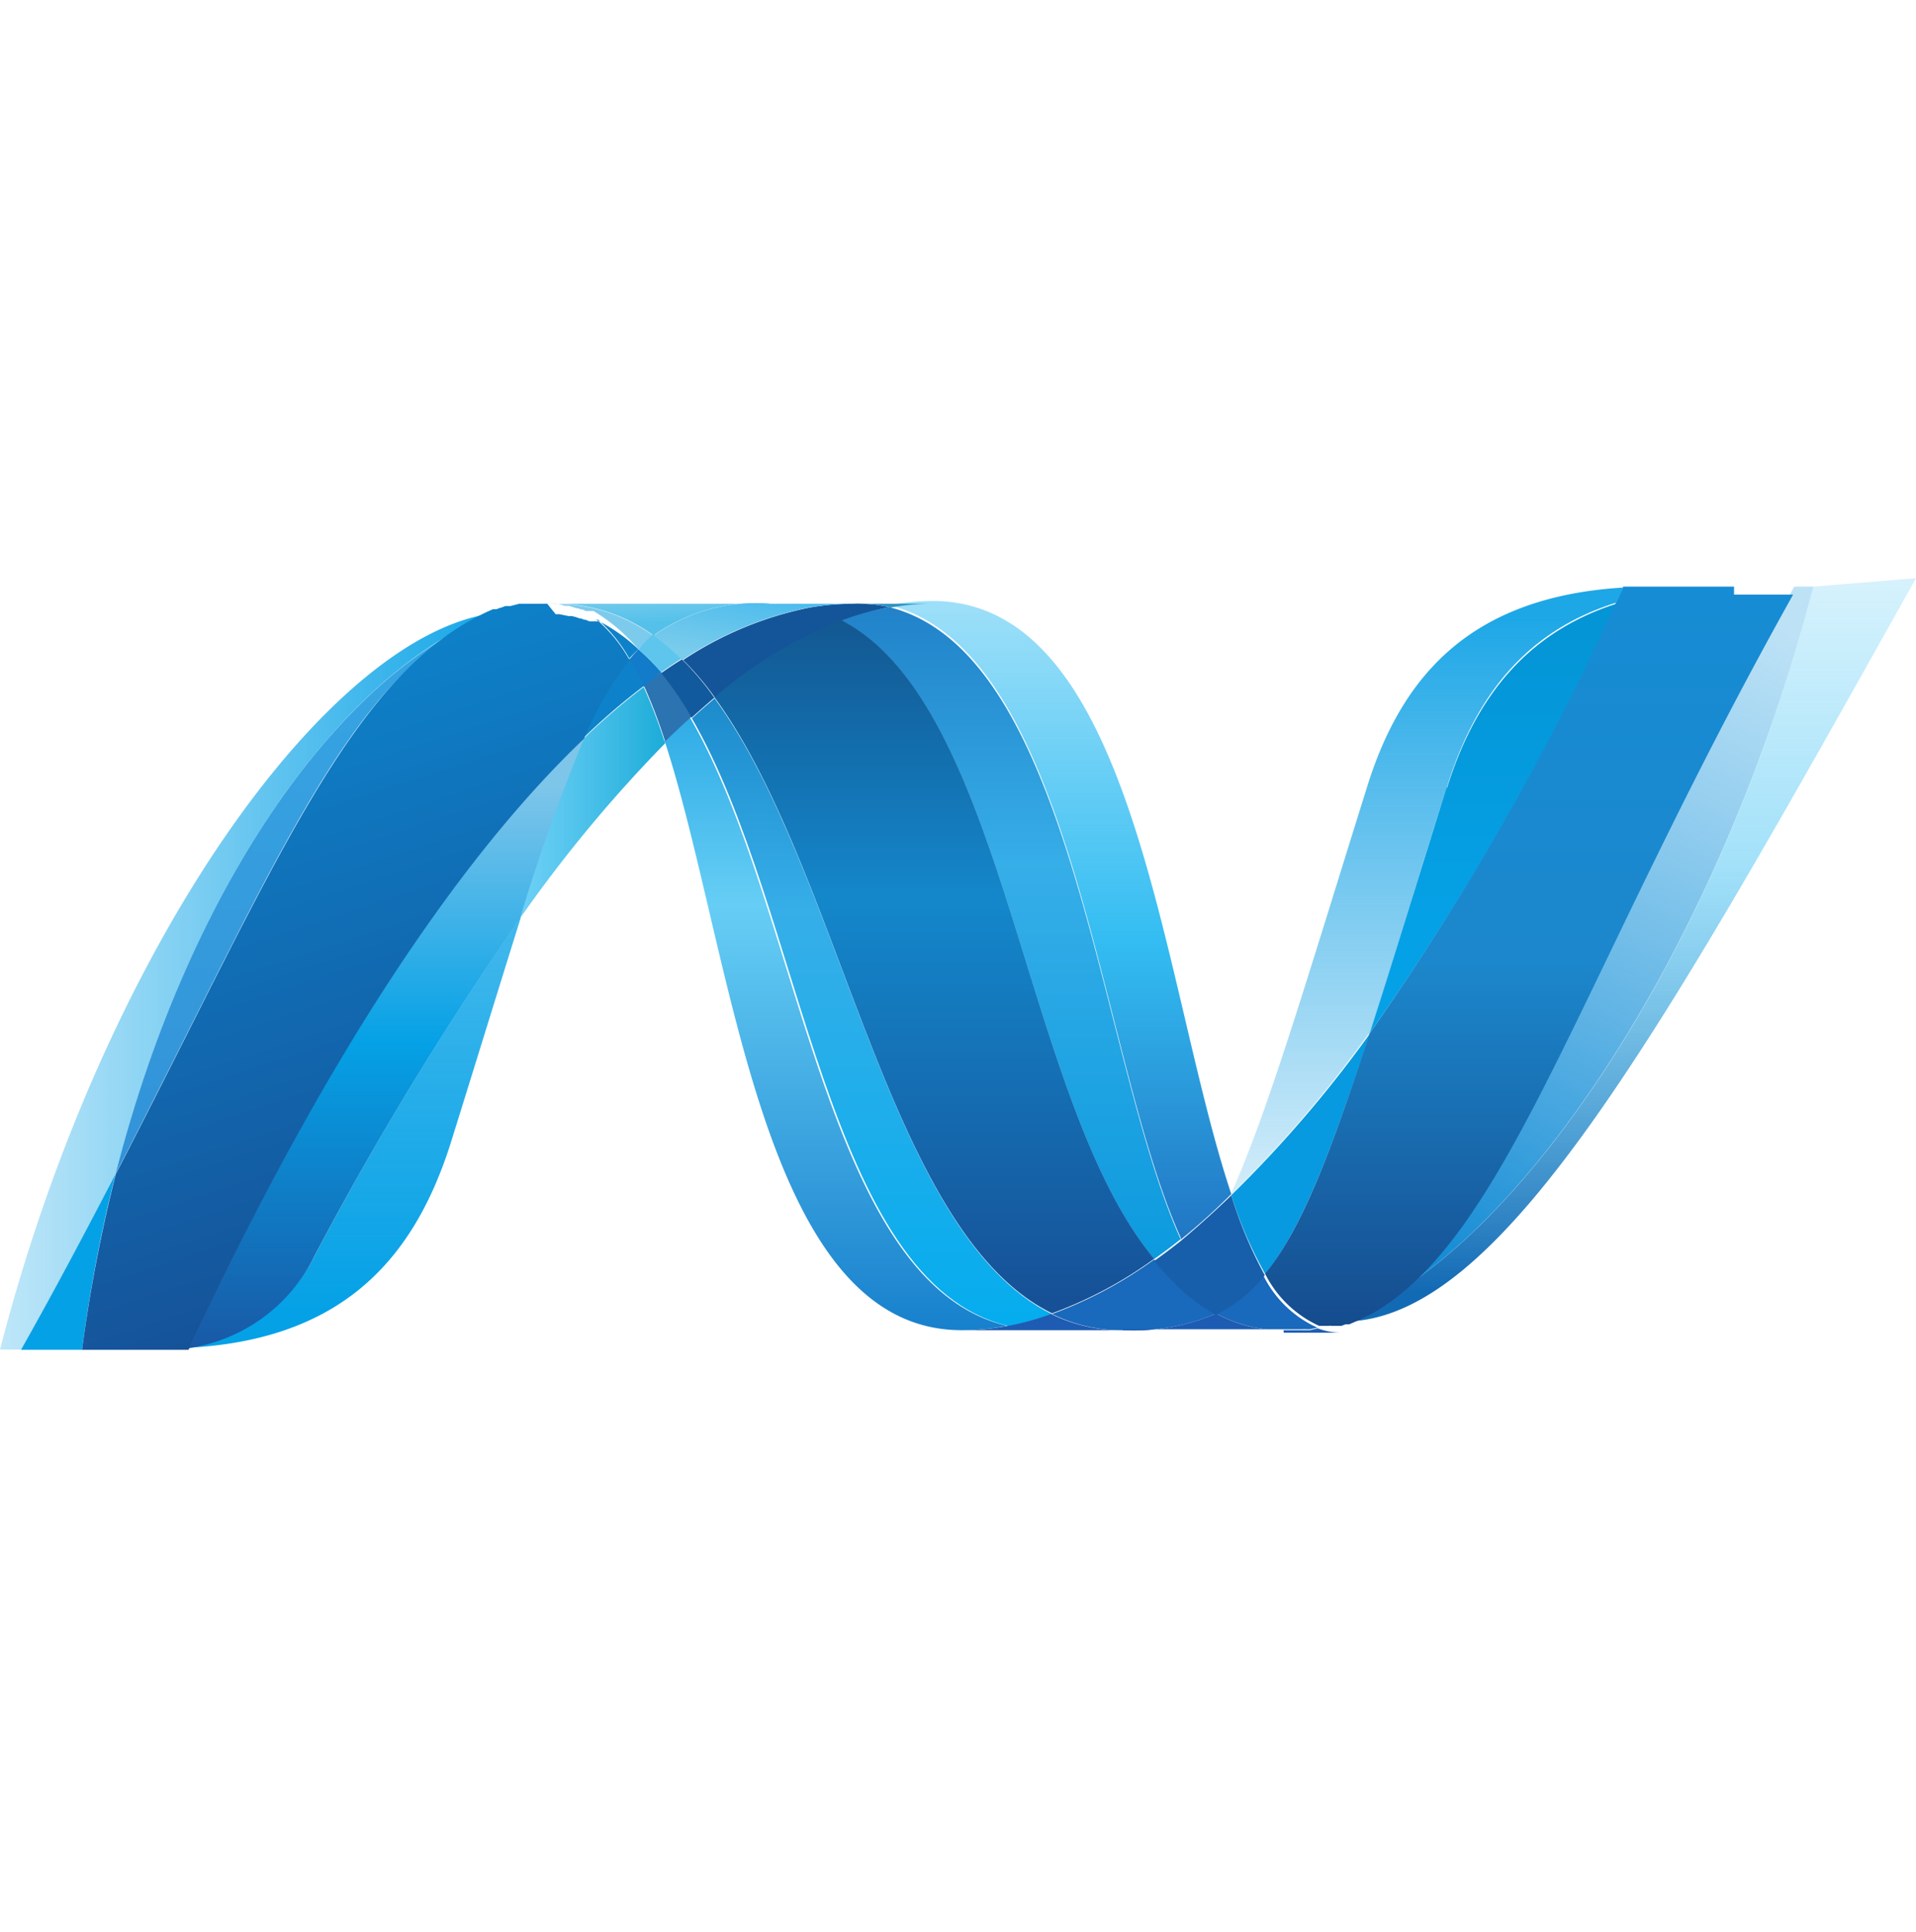 <svg width="120" height="121" viewBox="0 0 120 121" fill="none" xmlns="http://www.w3.org/2000/svg"><path d="M41.657 46.5c4.284 13.229 5.969 36.814 18.564 36.814a15.464 15.464 0 0 0 2.857-.271c-11.496-2.686-12.853-26.014-19.865-38.1-.557.5-1.1 1.014-1.656 1.557" fill="url(#a)"/><path d="M43.313 44.957c7.012 12.086 8.369 35.414 19.865 38.1.921-.18 1.828-.43 2.713-.743-10.31-5.057-13.167-27.714-21.135-38.571-.471.4-.957.814-1.428 1.257" fill="url(#b)"/><path d="M53.41 37.814c-.959.004-1.915.094-2.857.272a22.231 22.231 0 0 0-7.768 3.257 17.782 17.782 0 0 1 2.028 2.4 27.675 27.675 0 0 1 7.954-4.829 17.38 17.38 0 0 1 2.927-.885 8.996 8.996 0 0 0-2.285-.215z" fill="#14559A"/><path d="M73.946 77.643a39.017 39.017 0 0 0 3.17-2.857c-4.399-13.157-5.97-37.143-18.694-37.143-.92 0-1.837.087-2.741.257 11.596 2.857 13.08 28.114 18.265 39.614" fill="url(#c)"/><path d="M55.694 38.029a8.996 8.996 0 0 0-2.285-.215h5.013a14.84 14.84 0 0 0-2.742.258" fill="#3092C4"/><path d="M73.717 80.443a16.651 16.651 0 0 1-1.428-1.557A26.354 26.354 0 0 1 65.89 82.3a9.795 9.795 0 0 0 2.385.814c.667.14 1.347.207 2.028.2 2.01.102 4.017-.255 5.87-1.042a11.555 11.555 0 0 1-2.457-1.83z" fill="#1969BC"/><path d="M52.71 38.857c10.382 5.429 11.296 30 19.579 40 .557-.385 1.1-.8 1.656-1.242-5.184-11.472-6.669-36.7-18.25-39.586a17.376 17.376 0 0 0-2.97.828" fill="url(#d)"/><path d="M44.755 43.686c7.969 10.9 10.825 33.557 21.136 38.571a26.103 26.103 0 0 0 6.397-3.414c-8.282-10-9.196-34.6-19.578-40a27.673 27.673 0 0 0-7.955 4.828" fill="url(#e)"/><path d="M36.572 46.186a115.518 115.518 0 0 0-4.07 11.428 86.206 86.206 0 0 1 9.154-11.057 32.06 32.06 0 0 0-1.342-3.528 41.593 41.593 0 0 0-3.742 3.214" fill="url(#f)"/><path d="M41.414 42.1l-1.1.814a32.063 32.063 0 0 1 1.343 3.529c.557-.543 1.1-1.057 1.657-1.557a20.276 20.276 0 0 0-1.9-2.786z" fill="#2B74B1"/><path d="M42.728 41.286c-.443.271-.871.557-1.314.871.71.879 1.346 1.815 1.9 2.8.486-.443.971-.871 1.429-1.257a17.787 17.787 0 0 0-2.029-2.4" fill="#125A9E"/><path d="M113.574 36.743C107.69 59.4 95.424 77.614 85.141 82.2l-.557.229h-.228l-.257.085h-.115a.158.158 0 0 1-.114 0h-1.157c.458.17.941.257 1.428.258 9.754 0 19.593-17.486 35.859-46.558l-6.426.529z" fill="url(#g)"/><path d="M30.39 38.672h.328l.37-.13h.401l.542-.128h.315l.328-.071h.814a8.355 8.355 0 0 0-1.042 0C21.949 37.814 6.812 58.129 0 84.529h1.314c2.185-3.858 4.141-7.572 5.94-11C12.025 54.8 21.75 42.1 30.39 38.672z" fill="url(#h)"/><path d="M36.573 46.185a41.612 41.612 0 0 1 3.743-3.214 17.68 17.68 0 0 0-.9-1.728 21.428 21.428 0 0 0-2.857 4.942m.913-7.356a9.4 9.4 0 0 1 1.943 2.414c.181-.2.372-.39.572-.571a10.74 10.74 0 0 0-2.657-1.857h.114" fill="#0D82CA"/><path d="M7.24 73.529C17.237 54.229 22.006 42 30.39 38.7c-8.64 3.4-18.367 16.1-23.15 34.83z" fill="url(#i)"/><path d="M39.986 40.671c-.201.2-.392.41-.571.629.331.56.632 1.136.9 1.729l1.1-.929c-.444-.508-.92-.985-1.429-1.429z" fill="#127BCA"/><path d="M11.796 84.443h-.742c10.139-.286 14.766-5.371 17.136-12.729 1.743-5.585 3.185-10.285 4.442-14.285a200.717 200.717 0 0 0-12.853 21.085 10.513 10.513 0 0 1-7.911 5.8" fill="url(#j)"/><path d="M11.795 84.443a10.479 10.479 0 0 0 7.912-5.8 200.734 200.734 0 0 1 12.852-21.086 117.396 117.396 0 0 1 4.07-11.429C28.175 54.186 19.68 67.557 11.853 84.4" fill="url(#k)"/><path d="M7.24 73.528c-1.785 3.429-3.742 7.143-5.927 11.015h3.828A93.473 93.473 0 0 1 7.24 73.528z" fill="#05A1E6"/><path d="M33.617 37.815h-1.1l-.543.142h-.328a1.92 1.92 0 0 1-.371.129l-.172.071h-.228C22.02 41.986 17.28 54.2 7.255 73.53A95.578 95.578 0 0 0 5.14 84.543h6.67c7.826-16.829 16.309-30.214 24.763-38.271a21.274 21.274 0 0 1 2.856-4.929 9.24 9.24 0 0 0-1.942-2.429H36.9l-.228-.1h-.1l-.157-.071h-.086l-.243-.086-.271-.071h-.214l-.557-.114h-.243l-.528-.657h-.643" fill="url(#l)"/><path d="M90.625 49.243c-1.928 6.186-3.485 11.271-4.841 15.471a168.101 168.101 0 0 0 15.451-26.9c-5.712 1.829-8.868 5.986-10.61 11.543" fill="url(#m)"/><path d="M85.94 81.814c-.256.129-.528.272-.799.386 10.282-4.586 22.549-22.857 28.433-45.457h-1.2C98.879 60.857 94.538 77 85.941 81.814z" fill="url(#n)"/><path d="M79.229 79.786c2.242-2.729 4.055-7.386 6.555-15.029a76.234 76.234 0 0 1-8.669 10.1 25.228 25.228 0 0 0 2.114 4.915" fill="#079AE1"/><path d="M79.229 79.786a8.898 8.898 0 0 1-2.47 2.157l-.586.328c.97.527 2.031.862 3.127.986h2.285c.072-.007.143-.007.214 0h.243l.471-.1A6.956 6.956 0 0 1 79.13 79.9" fill="#1969BC"/><path d="M60.265 83.314a15.466 15.466 0 0 0 2.856-.271c.923-.174 1.83-.423 2.713-.743a9.795 9.795 0 0 0 2.385.814 9.39 9.39 0 0 0 2.028.2h-9.982zm10.039 0c2.01.102 4.017-.255 5.869-1.042.967.531 2.03.866 3.127.985h.515-9.511v.057z" fill="#1E5CB3"/><path d="M80.386 83.314h1.657l.486-.114c.457.171.94.263 1.428.272H80.4l-.014-.157z" fill="#1D60B5"/><path d="M77.115 74.872a61.275 61.275 0 0 1-3.17 2.857c-.557.443-1.1.857-1.656 1.243.446.545.923 1.065 1.428 1.557a11.42 11.42 0 0 0 2.442 1.828l.6-.328a9.083 9.083 0 0 0 2.456-2.157 27.15 27.15 0 0 1-2.1-5z" fill="#175FAB"/><path d="M108.604 36.743h-6.94l-.429.942a169.148 169.148 0 0 1-15.466 27.058c-2.484 7.657-4.284 12.3-6.54 15.028a7.056 7.056 0 0 0 3.385 3.272h.628a.113.113 0 0 1 .1 0h.671l.271-.1h.229l.557-.243.8-.386c8.568-4.8 12.938-20.957 26.433-45.071h-3.699v-.5z" fill="url(#o)"/><path d="M33.974 37.815h.828c.186 0 .386.07.557.128h.286l.256.086.229.071h.086l.171.072h.086l.228.1h.471a11.14 11.14 0 0 1 2.814 2.4c.29-.308.605-.59.942-.843a10.352 10.352 0 0 0-6.14-2 7.782 7.782 0 0 0-.814 0" fill="#7DCBEC"/><path d="M39.986 40.672c.508.443.985.92 1.428 1.428.443-.3.872-.6 1.315-.871a13.794 13.794 0 0 0-1.8-1.529c-.339.3-.654.624-.943.972z" fill="#5EC5ED"/><path d="M33.974 37.814h.814c2.206-.01 4.358.685 6.14 1.986a11.108 11.108 0 0 1 7.326-1.986H32.931h1.043z" fill="url(#p)"/><path d="M48.255 37.814a11.107 11.107 0 0 0-7.326 2c.642.457 1.244.969 1.8 1.529a22.231 22.231 0 0 1 7.768-3.258 15.695 15.695 0 0 1 2.856-.27h-5.098z" fill="url(#q)"/><path d="M85.784 64.757c1.428-4.2 2.856-9.286 4.84-15.472 1.743-5.557 4.828-9.728 10.611-11.542.157-.3.3-.629.443-.943-9.425.571-13.838 5.371-16.052 12.471-3.884 12.414-6.24 20.457-8.568 25.586a76.24 76.24 0 0 0 8.654-10.1" fill="url(#r)"/><defs><linearGradient id="a" x1="52.11" y1="36.772" x2="52.11" y2="93.71" gradientUnits="userSpaceOnUse"><stop stop-color="#0994DC"/><stop offset=".35" stop-color="#66CEF5"/><stop offset=".85" stop-color="#127BCA"/><stop offset="1" stop-color="#127BCA"/></linearGradient><linearGradient id="b" x1="54.653" y1="36.007" x2="54.653" y2="94.394" gradientUnits="userSpaceOnUse"><stop stop-color="#0E76BC"/><stop offset=".36" stop-color="#36AEE8"/><stop offset=".85" stop-color="#00ADEF"/><stop offset="1" stop-color="#00ADEF"/></linearGradient><linearGradient id="c" x1="66.236" y1="82.486" x2="66.236" y2="35.407" gradientUnits="userSpaceOnUse"><stop stop-color="#1C63B7"/><stop offset=".5" stop-color="#33BDF2"/><stop offset="1" stop-color="#33BDF2" stop-opacity=".42"/></linearGradient><linearGradient id="d" x1="63.427" y1="29.292" x2="63.427" y2="91.149" gradientUnits="userSpaceOnUse"><stop stop-color="#166AB8"/><stop offset=".4" stop-color="#36AEE8"/><stop offset=".85" stop-color="#0798DD"/><stop offset="1" stop-color="#0798DD"/></linearGradient><linearGradient id="e" x1="58.356" y1="31.134" x2="58.356" y2="95.59" gradientUnits="userSpaceOnUse"><stop stop-color="#124379"/><stop offset=".39" stop-color="#1487CB"/><stop offset=".78" stop-color="#165197"/><stop offset="1" stop-color="#165197"/></linearGradient><linearGradient id="f" x1="32.457" y1="50.339" x2="41.609" y2="50.339" gradientUnits="userSpaceOnUse"><stop stop-color="#33BDF2" stop-opacity=".7"/><stop offset="1" stop-color="#1DACD8"/></linearGradient><linearGradient id="g" x1="101.524" y1="80.887" x2="101.524" y2="35.776" gradientUnits="userSpaceOnUse"><stop stop-color="#136AB4"/><stop offset=".6" stop-color="#59CAF5" stop-opacity=".55"/><stop offset="1" stop-color="#59CAF5" stop-opacity=".24"/></linearGradient><linearGradient id="h" x1="-.258" y1="61.949" x2="33.682" y2="61.949" gradientUnits="userSpaceOnUse"><stop stop-color="#05A1E6" stop-opacity=".25"/><stop offset="1" stop-color="#05A1E6"/></linearGradient><linearGradient id="i" x1="18.473" y1="82.034" x2="18.473" y2="35.633" gradientUnits="userSpaceOnUse"><stop stop-color="#318ED5"/><stop offset="1" stop-color="#38A7E4"/></linearGradient><linearGradient id="j" x1="21.776" y1="82.053" x2="21.776" y2="36.349" gradientUnits="userSpaceOnUse"><stop stop-color="#05A1E6"/><stop offset="1" stop-color="#05A1E6" stop-opacity=".55"/></linearGradient><linearGradient id="k" x1="24.293" y1="84.402" x2="24.293" y2="46.174" gradientUnits="userSpaceOnUse"><stop stop-color="#1959A6"/><stop offset=".5" stop-color="#05A1E6"/><stop offset=".92" stop-color="#7EC5EA"/><stop offset="1" stop-color="#7EC5EA"/></linearGradient><linearGradient id="l" x1="25.688" y1="82.329" x2="12.805" y2="43.162" gradientUnits="userSpaceOnUse"><stop stop-color="#165096"/><stop offset="1" stop-color="#0D82CA"/></linearGradient><linearGradient id="m" x1="93.596" y1="57.828" x2="93.596" y2="36.571" gradientUnits="userSpaceOnUse"><stop stop-color="#05A1E6"/><stop offset=".87" stop-color="#0495D6"/><stop offset="1" stop-color="#0495D6"/></linearGradient><linearGradient id="n" x1="103.947" y1="35.51" x2="82.587" y2="79.236" gradientUnits="userSpaceOnUse"><stop stop-color="#38A7E4" stop-opacity=".33"/><stop offset=".96" stop-color="#0E88D3"/><stop offset="1" stop-color="#0E88D3"/></linearGradient><linearGradient id="o" x1="96.139" y1="37.211" x2="96.139" y2="83.462" gradientUnits="userSpaceOnUse"><stop stop-color="#168CD4"/><stop offset=".5" stop-color="#1C87CC"/><stop offset="1" stop-color="#154B8D"/></linearGradient><linearGradient id="p" x1="35.335" y1="35.75" x2="35.545" y2="40.706" gradientUnits="userSpaceOnUse"><stop stop-color="#97D6EE"/><stop offset=".7" stop-color="#55C1EA"/><stop offset="1" stop-color="#55C1EA"/></linearGradient><linearGradient id="q" x1="41.689" y1="40.59" x2="42.623" y2="35.272" gradientUnits="userSpaceOnUse"><stop stop-color="#7ACCEC"/><stop offset="1" stop-color="#3FB7ED"/></linearGradient><linearGradient id="r" x1="89.183" y1="38.607" x2="89.183" y2="84.687" gradientUnits="userSpaceOnUse"><stop stop-color="#1DA7E7"/><stop offset="1" stop-color="#37ABE7" stop-opacity="0"/></linearGradient></defs></svg>